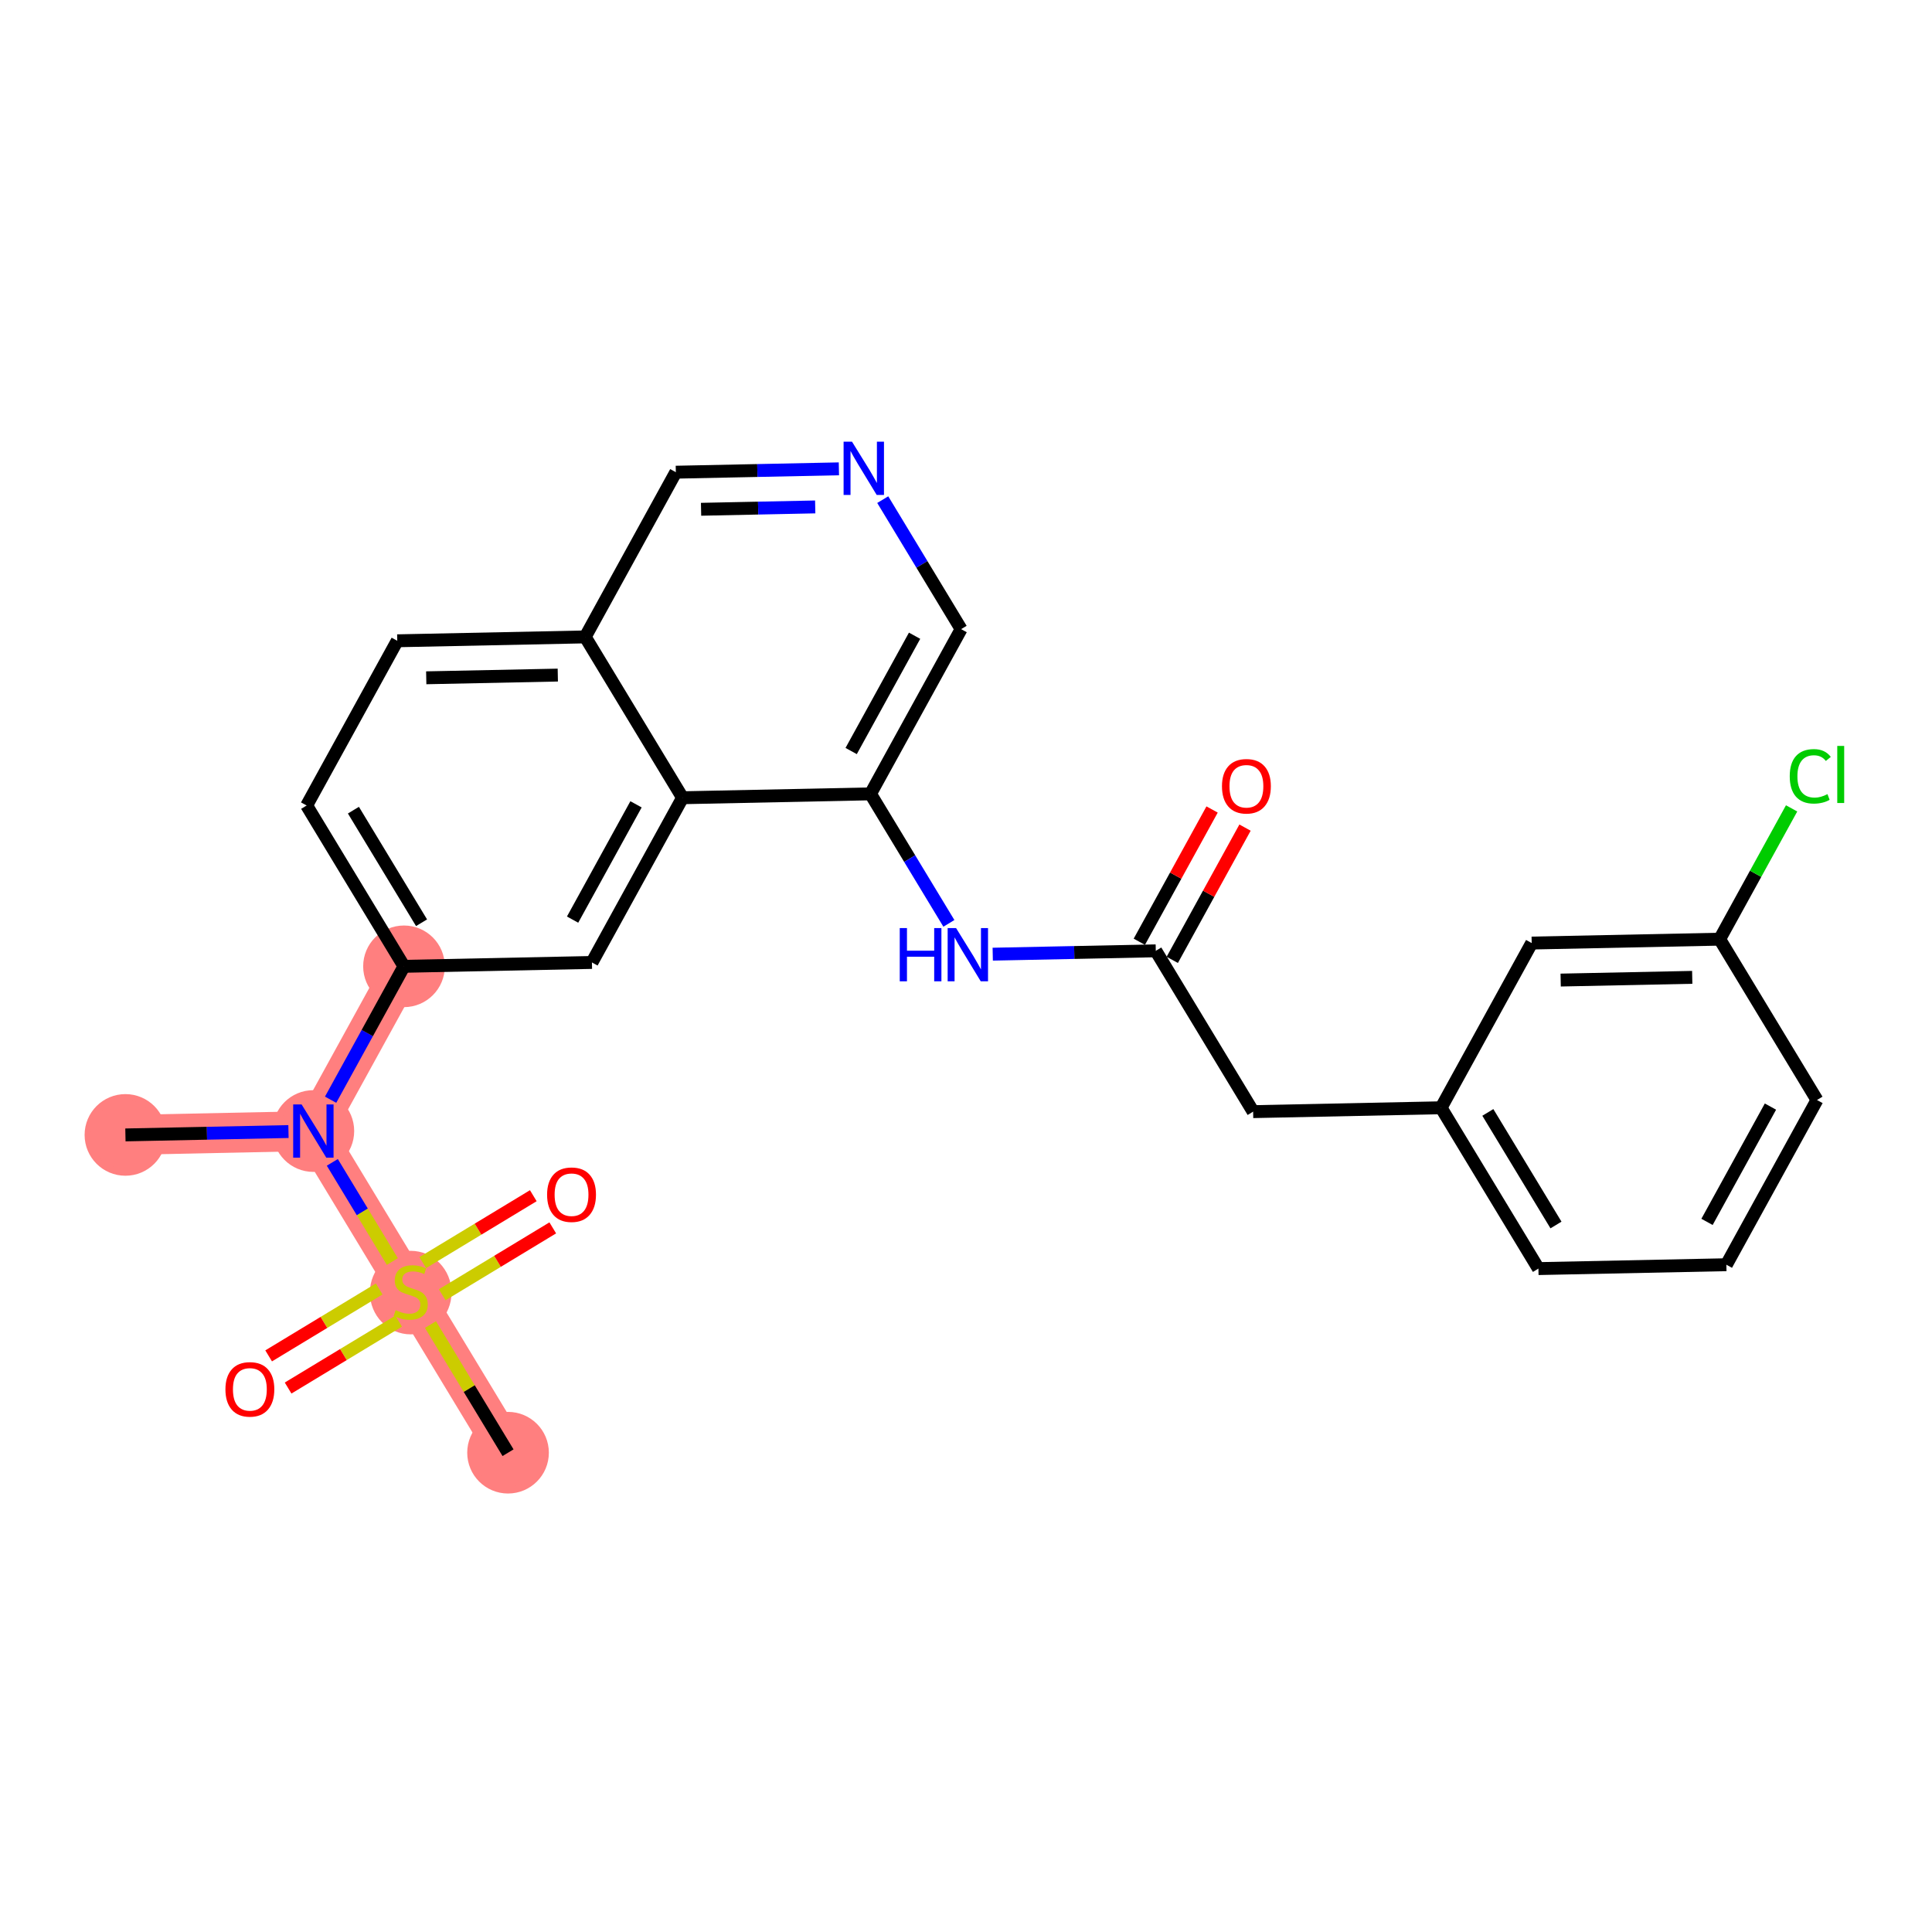<?xml version='1.0' encoding='iso-8859-1'?>
<svg version='1.1' baseProfile='full'
              xmlns='http://www.w3.org/2000/svg'
                      xmlns:rdkit='http://www.rdkit.org/xml'
                      xmlns:xlink='http://www.w3.org/1999/xlink'
                  xml:space='preserve'
width='300px' height='300px' viewBox='0 0 300 300'>
<!-- END OF HEADER -->
<rect style='opacity:1.0;fill:#FFFFFF;stroke:none' width='300' height='300' x='0' y='0'> </rect>
<rect style='opacity:1.0;fill:#FFFFFF;stroke:none' width='300' height='300' x='0' y='0'> </rect>
<path d='M 19.475,176.23 L 48.66,175.627' style='fill:none;fill-rule:evenodd;stroke:#FF7F7F;stroke-width:6.2px;stroke-linecap:butt;stroke-linejoin:miter;stroke-opacity:1' />
<path d='M 48.66,175.627 L 62.731,150.051' style='fill:none;fill-rule:evenodd;stroke:#FF7F7F;stroke-width:6.2px;stroke-linecap:butt;stroke-linejoin:miter;stroke-opacity:1' />
<path d='M 48.66,175.627 L 63.774,200.601' style='fill:none;fill-rule:evenodd;stroke:#FF7F7F;stroke-width:6.2px;stroke-linecap:butt;stroke-linejoin:miter;stroke-opacity:1' />
<path d='M 63.774,200.601 L 78.888,225.575' style='fill:none;fill-rule:evenodd;stroke:#FF7F7F;stroke-width:6.2px;stroke-linecap:butt;stroke-linejoin:miter;stroke-opacity:1' />
<ellipse cx='19.475' cy='176.23' rx='5.838' ry='5.838'  style='fill:#FF7F7F;fill-rule:evenodd;stroke:#FF7F7F;stroke-width:1.0px;stroke-linecap:butt;stroke-linejoin:miter;stroke-opacity:1' />
<ellipse cx='48.66' cy='175.627' rx='5.838' ry='5.846'  style='fill:#FF7F7F;fill-rule:evenodd;stroke:#FF7F7F;stroke-width:1.0px;stroke-linecap:butt;stroke-linejoin:miter;stroke-opacity:1' />
<ellipse cx='62.731' cy='150.051' rx='5.838' ry='5.838'  style='fill:#FF7F7F;fill-rule:evenodd;stroke:#FF7F7F;stroke-width:1.0px;stroke-linecap:butt;stroke-linejoin:miter;stroke-opacity:1' />
<ellipse cx='63.774' cy='200.712' rx='5.838' ry='5.986'  style='fill:#FF7F7F;fill-rule:evenodd;stroke:#FF7F7F;stroke-width:1.0px;stroke-linecap:butt;stroke-linejoin:miter;stroke-opacity:1' />
<ellipse cx='78.888' cy='225.575' rx='5.838' ry='5.838'  style='fill:#FF7F7F;fill-rule:evenodd;stroke:#FF7F7F;stroke-width:1.0px;stroke-linecap:butt;stroke-linejoin:miter;stroke-opacity:1' />
<path class='bond-0 atom-0 atom-1' d='M 19.475,176.23 L 32.135,175.969' style='fill:none;fill-rule:evenodd;stroke:#000000;stroke-width:2.0px;stroke-linecap:butt;stroke-linejoin:miter;stroke-opacity:1' />
<path class='bond-0 atom-0 atom-1' d='M 32.135,175.969 L 44.795,175.707' style='fill:none;fill-rule:evenodd;stroke:#0000FF;stroke-width:2.0px;stroke-linecap:butt;stroke-linejoin:miter;stroke-opacity:1' />
<path class='bond-1 atom-1 atom-2' d='M 51.335,170.764 L 57.033,160.408' style='fill:none;fill-rule:evenodd;stroke:#0000FF;stroke-width:2.0px;stroke-linecap:butt;stroke-linejoin:miter;stroke-opacity:1' />
<path class='bond-1 atom-1 atom-2' d='M 57.033,160.408 L 62.731,150.051' style='fill:none;fill-rule:evenodd;stroke:#000000;stroke-width:2.0px;stroke-linecap:butt;stroke-linejoin:miter;stroke-opacity:1' />
<path class='bond-22 atom-1 atom-23' d='M 51.603,180.491 L 56.263,188.191' style='fill:none;fill-rule:evenodd;stroke:#0000FF;stroke-width:2.0px;stroke-linecap:butt;stroke-linejoin:miter;stroke-opacity:1' />
<path class='bond-22 atom-1 atom-23' d='M 56.263,188.191 L 60.924,195.892' style='fill:none;fill-rule:evenodd;stroke:#CCCC00;stroke-width:2.0px;stroke-linecap:butt;stroke-linejoin:miter;stroke-opacity:1' />
<path class='bond-2 atom-2 atom-3' d='M 62.731,150.051 L 47.616,125.077' style='fill:none;fill-rule:evenodd;stroke:#000000;stroke-width:2.0px;stroke-linecap:butt;stroke-linejoin:miter;stroke-opacity:1' />
<path class='bond-2 atom-2 atom-3' d='M 65.458,143.282 L 54.878,125.801' style='fill:none;fill-rule:evenodd;stroke:#000000;stroke-width:2.0px;stroke-linecap:butt;stroke-linejoin:miter;stroke-opacity:1' />
<path class='bond-26 atom-22 atom-2' d='M 91.916,149.449 L 62.731,150.051' style='fill:none;fill-rule:evenodd;stroke:#000000;stroke-width:2.0px;stroke-linecap:butt;stroke-linejoin:miter;stroke-opacity:1' />
<path class='bond-3 atom-3 atom-4' d='M 47.616,125.077 L 61.687,99.501' style='fill:none;fill-rule:evenodd;stroke:#000000;stroke-width:2.0px;stroke-linecap:butt;stroke-linejoin:miter;stroke-opacity:1' />
<path class='bond-4 atom-4 atom-5' d='M 61.687,99.501 L 90.873,98.899' style='fill:none;fill-rule:evenodd;stroke:#000000;stroke-width:2.0px;stroke-linecap:butt;stroke-linejoin:miter;stroke-opacity:1' />
<path class='bond-4 atom-4 atom-5' d='M 66.186,105.248 L 86.615,104.826' style='fill:none;fill-rule:evenodd;stroke:#000000;stroke-width:2.0px;stroke-linecap:butt;stroke-linejoin:miter;stroke-opacity:1' />
<path class='bond-5 atom-5 atom-6' d='M 90.873,98.899 L 104.943,73.322' style='fill:none;fill-rule:evenodd;stroke:#000000;stroke-width:2.0px;stroke-linecap:butt;stroke-linejoin:miter;stroke-opacity:1' />
<path class='bond-27 atom-21 atom-5' d='M 105.987,123.873 L 90.873,98.899' style='fill:none;fill-rule:evenodd;stroke:#000000;stroke-width:2.0px;stroke-linecap:butt;stroke-linejoin:miter;stroke-opacity:1' />
<path class='bond-6 atom-6 atom-7' d='M 104.943,73.322 L 117.603,73.061' style='fill:none;fill-rule:evenodd;stroke:#000000;stroke-width:2.0px;stroke-linecap:butt;stroke-linejoin:miter;stroke-opacity:1' />
<path class='bond-6 atom-6 atom-7' d='M 117.603,73.061 L 130.264,72.8' style='fill:none;fill-rule:evenodd;stroke:#0000FF;stroke-width:2.0px;stroke-linecap:butt;stroke-linejoin:miter;stroke-opacity:1' />
<path class='bond-6 atom-6 atom-7' d='M 108.862,79.081 L 117.724,78.898' style='fill:none;fill-rule:evenodd;stroke:#000000;stroke-width:2.0px;stroke-linecap:butt;stroke-linejoin:miter;stroke-opacity:1' />
<path class='bond-6 atom-6 atom-7' d='M 117.724,78.898 L 126.586,78.715' style='fill:none;fill-rule:evenodd;stroke:#0000FF;stroke-width:2.0px;stroke-linecap:butt;stroke-linejoin:miter;stroke-opacity:1' />
<path class='bond-7 atom-7 atom-8' d='M 137.072,77.583 L 143.157,87.639' style='fill:none;fill-rule:evenodd;stroke:#0000FF;stroke-width:2.0px;stroke-linecap:butt;stroke-linejoin:miter;stroke-opacity:1' />
<path class='bond-7 atom-7 atom-8' d='M 143.157,87.639 L 149.243,97.694' style='fill:none;fill-rule:evenodd;stroke:#000000;stroke-width:2.0px;stroke-linecap:butt;stroke-linejoin:miter;stroke-opacity:1' />
<path class='bond-8 atom-8 atom-9' d='M 149.243,97.694 L 135.172,123.27' style='fill:none;fill-rule:evenodd;stroke:#000000;stroke-width:2.0px;stroke-linecap:butt;stroke-linejoin:miter;stroke-opacity:1' />
<path class='bond-8 atom-8 atom-9' d='M 142.017,98.716 L 132.167,116.62' style='fill:none;fill-rule:evenodd;stroke:#000000;stroke-width:2.0px;stroke-linecap:butt;stroke-linejoin:miter;stroke-opacity:1' />
<path class='bond-9 atom-9 atom-10' d='M 135.172,123.27 L 141.257,133.325' style='fill:none;fill-rule:evenodd;stroke:#000000;stroke-width:2.0px;stroke-linecap:butt;stroke-linejoin:miter;stroke-opacity:1' />
<path class='bond-9 atom-9 atom-10' d='M 141.257,133.325 L 147.343,143.381' style='fill:none;fill-rule:evenodd;stroke:#0000FF;stroke-width:2.0px;stroke-linecap:butt;stroke-linejoin:miter;stroke-opacity:1' />
<path class='bond-20 atom-9 atom-21' d='M 135.172,123.27 L 105.987,123.873' style='fill:none;fill-rule:evenodd;stroke:#000000;stroke-width:2.0px;stroke-linecap:butt;stroke-linejoin:miter;stroke-opacity:1' />
<path class='bond-10 atom-10 atom-11' d='M 154.151,148.164 L 166.811,147.903' style='fill:none;fill-rule:evenodd;stroke:#0000FF;stroke-width:2.0px;stroke-linecap:butt;stroke-linejoin:miter;stroke-opacity:1' />
<path class='bond-10 atom-10 atom-11' d='M 166.811,147.903 L 179.471,147.642' style='fill:none;fill-rule:evenodd;stroke:#000000;stroke-width:2.0px;stroke-linecap:butt;stroke-linejoin:miter;stroke-opacity:1' />
<path class='bond-11 atom-11 atom-12' d='M 182.029,149.049 L 187.678,138.78' style='fill:none;fill-rule:evenodd;stroke:#000000;stroke-width:2.0px;stroke-linecap:butt;stroke-linejoin:miter;stroke-opacity:1' />
<path class='bond-11 atom-11 atom-12' d='M 187.678,138.78 L 193.328,128.511' style='fill:none;fill-rule:evenodd;stroke:#FF0000;stroke-width:2.0px;stroke-linecap:butt;stroke-linejoin:miter;stroke-opacity:1' />
<path class='bond-11 atom-11 atom-12' d='M 176.914,146.235 L 182.563,135.966' style='fill:none;fill-rule:evenodd;stroke:#000000;stroke-width:2.0px;stroke-linecap:butt;stroke-linejoin:miter;stroke-opacity:1' />
<path class='bond-11 atom-11 atom-12' d='M 182.563,135.966 L 188.213,125.697' style='fill:none;fill-rule:evenodd;stroke:#FF0000;stroke-width:2.0px;stroke-linecap:butt;stroke-linejoin:miter;stroke-opacity:1' />
<path class='bond-12 atom-11 atom-13' d='M 179.471,147.642 L 194.585,172.616' style='fill:none;fill-rule:evenodd;stroke:#000000;stroke-width:2.0px;stroke-linecap:butt;stroke-linejoin:miter;stroke-opacity:1' />
<path class='bond-13 atom-13 atom-14' d='M 194.585,172.616 L 223.771,172.013' style='fill:none;fill-rule:evenodd;stroke:#000000;stroke-width:2.0px;stroke-linecap:butt;stroke-linejoin:miter;stroke-opacity:1' />
<path class='bond-14 atom-14 atom-15' d='M 223.771,172.013 L 238.885,196.987' style='fill:none;fill-rule:evenodd;stroke:#000000;stroke-width:2.0px;stroke-linecap:butt;stroke-linejoin:miter;stroke-opacity:1' />
<path class='bond-14 atom-14 atom-15' d='M 231.032,172.736 L 241.612,190.218' style='fill:none;fill-rule:evenodd;stroke:#000000;stroke-width:2.0px;stroke-linecap:butt;stroke-linejoin:miter;stroke-opacity:1' />
<path class='bond-28 atom-20 atom-14' d='M 237.841,146.437 L 223.771,172.013' style='fill:none;fill-rule:evenodd;stroke:#000000;stroke-width:2.0px;stroke-linecap:butt;stroke-linejoin:miter;stroke-opacity:1' />
<path class='bond-15 atom-15 atom-16' d='M 238.885,196.987 L 268.07,196.385' style='fill:none;fill-rule:evenodd;stroke:#000000;stroke-width:2.0px;stroke-linecap:butt;stroke-linejoin:miter;stroke-opacity:1' />
<path class='bond-16 atom-16 atom-17' d='M 268.07,196.385 L 282.141,170.808' style='fill:none;fill-rule:evenodd;stroke:#000000;stroke-width:2.0px;stroke-linecap:butt;stroke-linejoin:miter;stroke-opacity:1' />
<path class='bond-16 atom-16 atom-17' d='M 265.065,189.734 L 274.915,171.831' style='fill:none;fill-rule:evenodd;stroke:#000000;stroke-width:2.0px;stroke-linecap:butt;stroke-linejoin:miter;stroke-opacity:1' />
<path class='bond-17 atom-17 atom-18' d='M 282.141,170.808 L 267.027,145.835' style='fill:none;fill-rule:evenodd;stroke:#000000;stroke-width:2.0px;stroke-linecap:butt;stroke-linejoin:miter;stroke-opacity:1' />
<path class='bond-18 atom-18 atom-19' d='M 267.027,145.835 L 272.613,135.679' style='fill:none;fill-rule:evenodd;stroke:#000000;stroke-width:2.0px;stroke-linecap:butt;stroke-linejoin:miter;stroke-opacity:1' />
<path class='bond-18 atom-18 atom-19' d='M 272.613,135.679 L 278.2,125.524' style='fill:none;fill-rule:evenodd;stroke:#00CC00;stroke-width:2.0px;stroke-linecap:butt;stroke-linejoin:miter;stroke-opacity:1' />
<path class='bond-19 atom-18 atom-20' d='M 267.027,145.835 L 237.841,146.437' style='fill:none;fill-rule:evenodd;stroke:#000000;stroke-width:2.0px;stroke-linecap:butt;stroke-linejoin:miter;stroke-opacity:1' />
<path class='bond-19 atom-18 atom-20' d='M 262.769,151.762 L 242.34,152.184' style='fill:none;fill-rule:evenodd;stroke:#000000;stroke-width:2.0px;stroke-linecap:butt;stroke-linejoin:miter;stroke-opacity:1' />
<path class='bond-21 atom-21 atom-22' d='M 105.987,123.873 L 91.916,149.449' style='fill:none;fill-rule:evenodd;stroke:#000000;stroke-width:2.0px;stroke-linecap:butt;stroke-linejoin:miter;stroke-opacity:1' />
<path class='bond-21 atom-21 atom-22' d='M 98.761,124.895 L 88.911,142.798' style='fill:none;fill-rule:evenodd;stroke:#000000;stroke-width:2.0px;stroke-linecap:butt;stroke-linejoin:miter;stroke-opacity:1' />
<path class='bond-23 atom-23 atom-24' d='M 66.844,205.675 L 72.866,215.625' style='fill:none;fill-rule:evenodd;stroke:#CCCC00;stroke-width:2.0px;stroke-linecap:butt;stroke-linejoin:miter;stroke-opacity:1' />
<path class='bond-23 atom-23 atom-24' d='M 72.866,215.625 L 78.888,225.575' style='fill:none;fill-rule:evenodd;stroke:#000000;stroke-width:2.0px;stroke-linecap:butt;stroke-linejoin:miter;stroke-opacity:1' />
<path class='bond-24 atom-23 atom-25' d='M 68.666,201.053 L 77.25,195.858' style='fill:none;fill-rule:evenodd;stroke:#CCCC00;stroke-width:2.0px;stroke-linecap:butt;stroke-linejoin:miter;stroke-opacity:1' />
<path class='bond-24 atom-23 atom-25' d='M 77.25,195.858 L 85.833,190.663' style='fill:none;fill-rule:evenodd;stroke:#FF0000;stroke-width:2.0px;stroke-linecap:butt;stroke-linejoin:miter;stroke-opacity:1' />
<path class='bond-24 atom-23 atom-25' d='M 65.643,196.058 L 74.227,190.863' style='fill:none;fill-rule:evenodd;stroke:#CCCC00;stroke-width:2.0px;stroke-linecap:butt;stroke-linejoin:miter;stroke-opacity:1' />
<path class='bond-24 atom-23 atom-25' d='M 74.227,190.863 L 82.811,185.668' style='fill:none;fill-rule:evenodd;stroke:#FF0000;stroke-width:2.0px;stroke-linecap:butt;stroke-linejoin:miter;stroke-opacity:1' />
<path class='bond-25 atom-23 atom-26' d='M 58.882,200.15 L 50.298,205.345' style='fill:none;fill-rule:evenodd;stroke:#CCCC00;stroke-width:2.0px;stroke-linecap:butt;stroke-linejoin:miter;stroke-opacity:1' />
<path class='bond-25 atom-23 atom-26' d='M 50.298,205.345 L 41.715,210.54' style='fill:none;fill-rule:evenodd;stroke:#FF0000;stroke-width:2.0px;stroke-linecap:butt;stroke-linejoin:miter;stroke-opacity:1' />
<path class='bond-25 atom-23 atom-26' d='M 61.905,205.145 L 53.321,210.339' style='fill:none;fill-rule:evenodd;stroke:#CCCC00;stroke-width:2.0px;stroke-linecap:butt;stroke-linejoin:miter;stroke-opacity:1' />
<path class='bond-25 atom-23 atom-26' d='M 53.321,210.339 L 44.737,215.534' style='fill:none;fill-rule:evenodd;stroke:#FF0000;stroke-width:2.0px;stroke-linecap:butt;stroke-linejoin:miter;stroke-opacity:1' />
<path  class='atom-1' d='M 46.832 171.494
L 49.541 175.873
Q 49.81 176.305, 50.242 177.087
Q 50.674 177.869, 50.697 177.916
L 50.697 171.494
L 51.795 171.494
L 51.795 179.761
L 50.662 179.761
L 47.755 174.974
Q 47.416 174.413, 47.054 173.771
Q 46.704 173.129, 46.599 172.93
L 46.599 179.761
L 45.525 179.761
L 45.525 171.494
L 46.832 171.494
' fill='#0000FF'/>
<path  class='atom-7' d='M 132.301 68.587
L 135.01 72.965
Q 135.279 73.397, 135.711 74.18
Q 136.143 74.962, 136.166 75.009
L 136.166 68.587
L 137.264 68.587
L 137.264 76.853
L 136.131 76.853
L 133.224 72.066
Q 132.885 71.506, 132.523 70.864
Q 132.173 70.221, 132.068 70.023
L 132.068 76.853
L 130.993 76.853
L 130.993 68.587
L 132.301 68.587
' fill='#0000FF'/>
<path  class='atom-10' d='M 139.713 144.111
L 140.834 144.111
L 140.834 147.625
L 145.061 147.625
L 145.061 144.111
L 146.182 144.111
L 146.182 152.378
L 145.061 152.378
L 145.061 148.559
L 140.834 148.559
L 140.834 152.378
L 139.713 152.378
L 139.713 144.111
' fill='#0000FF'/>
<path  class='atom-10' d='M 148.459 144.111
L 151.168 148.489
Q 151.436 148.921, 151.868 149.704
Q 152.3 150.486, 152.324 150.533
L 152.324 144.111
L 153.421 144.111
L 153.421 152.378
L 152.289 152.378
L 149.381 147.59
Q 149.043 147.03, 148.681 146.387
Q 148.33 145.745, 148.225 145.547
L 148.225 152.378
L 147.151 152.378
L 147.151 144.111
L 148.459 144.111
' fill='#0000FF'/>
<path  class='atom-12' d='M 189.747 122.089
Q 189.747 120.104, 190.728 118.994
Q 191.709 117.885, 193.542 117.885
Q 195.375 117.885, 196.356 118.994
Q 197.337 120.104, 197.337 122.089
Q 197.337 124.097, 196.344 125.241
Q 195.352 126.374, 193.542 126.374
Q 191.721 126.374, 190.728 125.241
Q 189.747 124.109, 189.747 122.089
M 193.542 125.44
Q 194.803 125.44, 195.48 124.599
Q 196.169 123.747, 196.169 122.089
Q 196.169 120.466, 195.48 119.648
Q 194.803 118.819, 193.542 118.819
Q 192.281 118.819, 191.592 119.637
Q 190.915 120.454, 190.915 122.089
Q 190.915 123.759, 191.592 124.599
Q 192.281 125.44, 193.542 125.44
' fill='#FF0000'/>
<path  class='atom-19' d='M 277.91 120.544
Q 277.91 118.489, 278.867 117.415
Q 279.836 116.329, 281.67 116.329
Q 283.374 116.329, 284.285 117.532
L 283.515 118.162
Q 282.849 117.287, 281.67 117.287
Q 280.42 117.287, 279.755 118.127
Q 279.101 118.956, 279.101 120.544
Q 279.101 122.179, 279.778 123.02
Q 280.467 123.861, 281.798 123.861
Q 282.709 123.861, 283.771 123.312
L 284.098 124.187
Q 283.666 124.468, 283.012 124.631
Q 282.359 124.795, 281.635 124.795
Q 279.836 124.795, 278.867 123.697
Q 277.91 122.599, 277.91 120.544
' fill='#00CC00'/>
<path  class='atom-19' d='M 285.289 115.827
L 286.364 115.827
L 286.364 124.69
L 285.289 124.69
L 285.289 115.827
' fill='#00CC00'/>
<path  class='atom-23' d='M 61.439 203.439
Q 61.532 203.474, 61.917 203.637
Q 62.303 203.801, 62.723 203.906
Q 63.155 203.999, 63.575 203.999
Q 64.358 203.999, 64.813 203.626
Q 65.269 203.24, 65.269 202.575
Q 65.269 202.119, 65.035 201.839
Q 64.813 201.559, 64.463 201.407
Q 64.113 201.255, 63.529 201.08
Q 62.793 200.858, 62.349 200.648
Q 61.917 200.438, 61.602 199.994
Q 61.299 199.55, 61.299 198.803
Q 61.299 197.764, 61.999 197.122
Q 62.711 196.479, 64.113 196.479
Q 65.07 196.479, 66.156 196.935
L 65.888 197.834
Q 64.895 197.425, 64.148 197.425
Q 63.342 197.425, 62.898 197.764
Q 62.455 198.091, 62.466 198.663
Q 62.466 199.107, 62.688 199.375
Q 62.922 199.644, 63.249 199.796
Q 63.587 199.947, 64.148 200.123
Q 64.895 200.356, 65.339 200.59
Q 65.782 200.823, 66.098 201.302
Q 66.425 201.769, 66.425 202.575
Q 66.425 203.719, 65.654 204.338
Q 64.895 204.945, 63.622 204.945
Q 62.887 204.945, 62.326 204.782
Q 61.777 204.63, 61.123 204.361
L 61.439 203.439
' fill='#CCCC00'/>
<path  class='atom-25' d='M 84.953 185.51
Q 84.953 183.525, 85.934 182.416
Q 86.915 181.307, 88.748 181.307
Q 90.581 181.307, 91.562 182.416
Q 92.543 183.525, 92.543 185.51
Q 92.543 187.519, 91.55 188.663
Q 90.558 189.796, 88.748 189.796
Q 86.926 189.796, 85.934 188.663
Q 84.953 187.53, 84.953 185.51
M 88.748 188.862
Q 90.009 188.862, 90.686 188.021
Q 91.375 187.168, 91.375 185.51
Q 91.375 183.887, 90.686 183.07
Q 90.009 182.241, 88.748 182.241
Q 87.487 182.241, 86.798 183.058
Q 86.121 183.876, 86.121 185.51
Q 86.121 187.18, 86.798 188.021
Q 87.487 188.862, 88.748 188.862
' fill='#FF0000'/>
<path  class='atom-26' d='M 35.005 215.739
Q 35.005 213.754, 35.986 212.645
Q 36.967 211.535, 38.8 211.535
Q 40.633 211.535, 41.614 212.645
Q 42.595 213.754, 42.595 215.739
Q 42.595 217.747, 41.602 218.892
Q 40.61 220.024, 38.8 220.024
Q 36.979 220.024, 35.986 218.892
Q 35.005 217.759, 35.005 215.739
M 38.8 219.09
Q 40.061 219.09, 40.738 218.249
Q 41.427 217.397, 41.427 215.739
Q 41.427 214.116, 40.738 213.299
Q 40.061 212.469, 38.8 212.469
Q 37.539 212.469, 36.85 213.287
Q 36.173 214.104, 36.173 215.739
Q 36.173 217.409, 36.85 218.249
Q 37.539 219.09, 38.8 219.09
' fill='#FF0000'/>
</svg>
